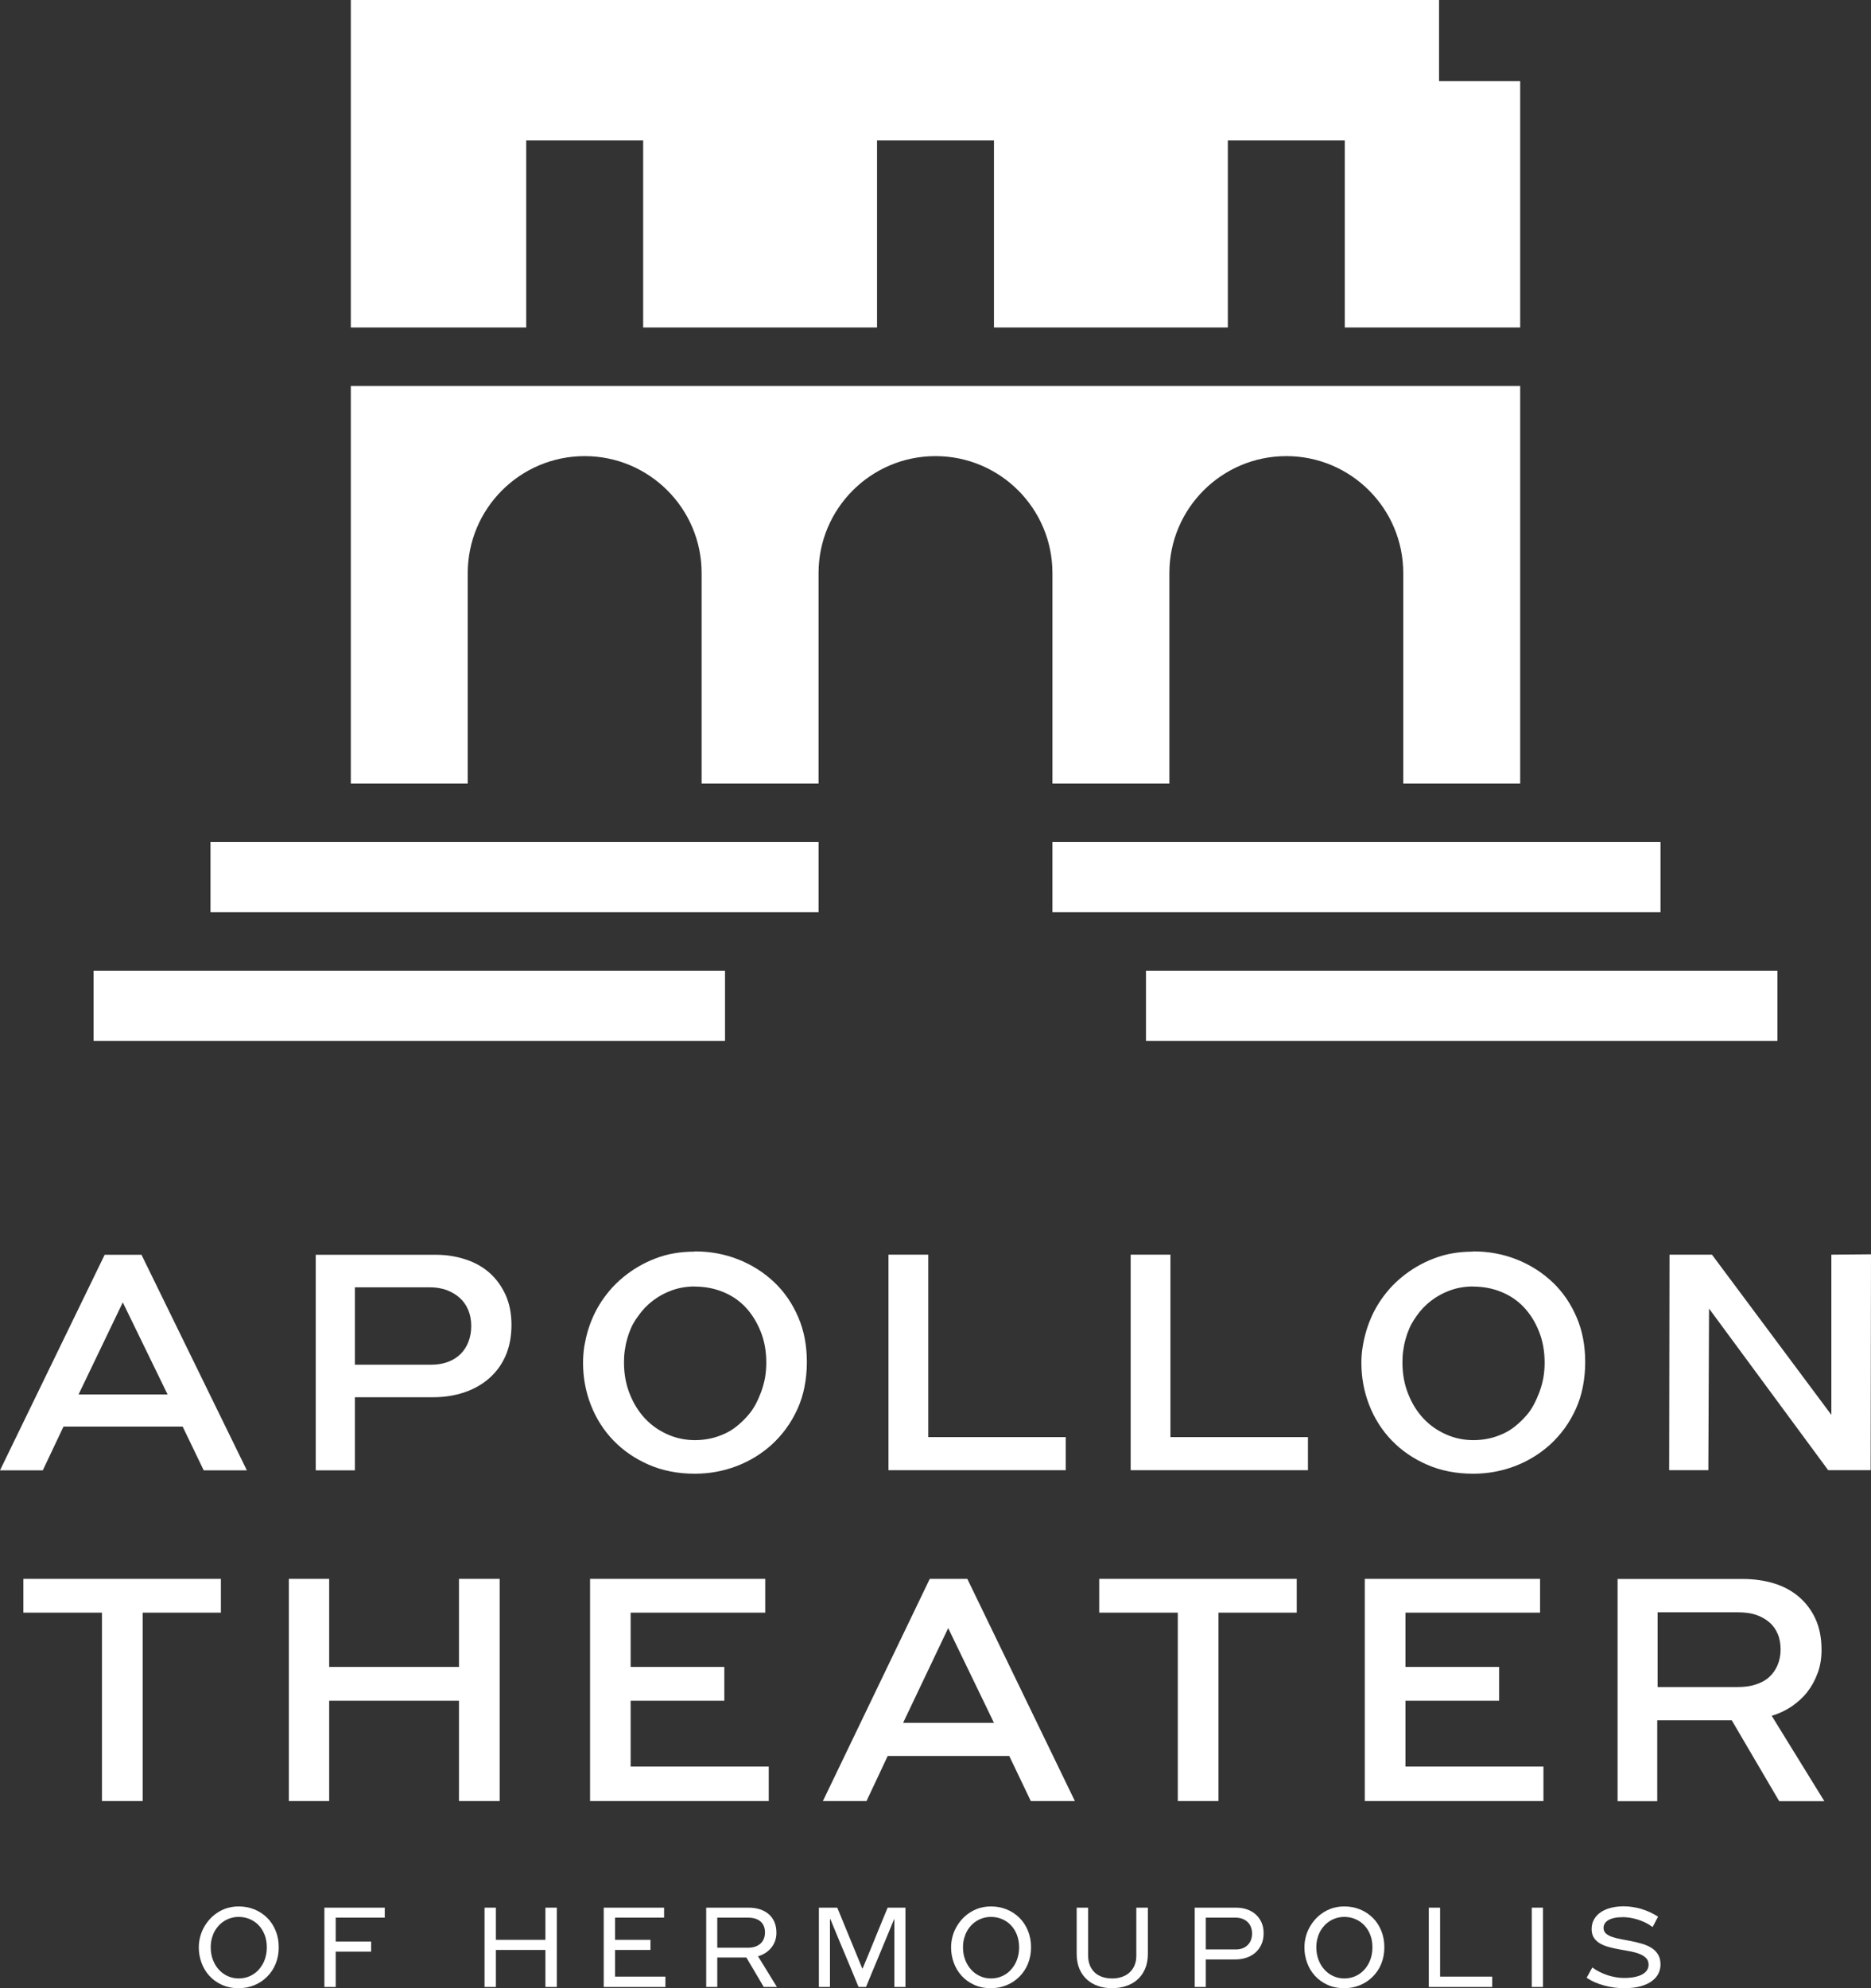 <svg width="160" height="170" viewBox="0 0 160 170" fill="none" xmlns="http://www.w3.org/2000/svg">
<rect x="0" y="0" width="160" height="170" fill="#333333" stroke="none"/>
<path d="M0 125.72L8.95 107.29H12.1L21.11 125.72H17.42L15.62 121.98H5.43L3.66 125.72H0ZM10.5 111.36L6.72 119.23H14.33L10.5 111.36Z" fill="white"/>
<path d="M30.35 119.46V125.72H27V107.29H37.27C38.17 107.29 39.01 107.42 39.82 107.69C40.62 107.95 41.31 108.34 41.88 108.85C42.45 109.36 42.9 109.99 43.24 110.73C43.57 111.47 43.74 112.33 43.74 113.29C43.74 114.25 43.57 115.17 43.23 115.94C42.89 116.71 42.41 117.35 41.81 117.87C41.21 118.39 40.5 118.79 39.69 119.06C38.88 119.33 38 119.47 37.04 119.47H30.34L30.35 119.46ZM30.35 110.06V116.69H36.84C37.39 116.69 37.89 116.61 38.31 116.45C38.74 116.29 39.1 116.06 39.4 115.76C39.7 115.46 39.92 115.1 40.07 114.7C40.22 114.3 40.3 113.86 40.3 113.38C40.3 112.87 40.21 112.41 40.04 112.01C39.87 111.6 39.63 111.26 39.32 110.98C39.01 110.7 38.64 110.48 38.2 110.31C37.76 110.15 37.27 110.07 36.74 110.07H30.33L30.35 110.06Z" fill="white"/>
<path d="M59.42 107C60.74 107 61.98 107.23 63.14 107.69C64.3 108.15 65.32 108.8 66.2 109.63C67.08 110.46 67.76 111.46 68.26 112.62C68.76 113.78 69 115.06 69 116.46C69 117.2 68.93 117.9 68.8 118.57C68.67 119.24 68.47 119.87 68.2 120.47C67.93 121.06 67.61 121.62 67.24 122.13C66.87 122.64 66.45 123.1 66 123.52C65.12 124.31 64.12 124.93 62.99 125.36C61.87 125.79 60.67 126.01 59.41 126.01C57.96 126.01 56.65 125.75 55.48 125.24C54.31 124.73 53.3 124.04 52.46 123.17C51.62 122.3 50.98 121.29 50.53 120.14C50.08 118.99 49.86 117.78 49.86 116.52C49.86 116.03 49.9 115.56 49.97 115.1C50.05 114.65 50.15 114.2 50.28 113.76C50.41 113.32 50.58 112.89 50.77 112.47C50.96 112.06 51.19 111.65 51.44 111.27C51.7 110.88 51.98 110.52 52.28 110.18C52.58 109.84 52.92 109.52 53.28 109.22C54.1 108.54 55.02 108 56.04 107.61C57.06 107.21 58.18 107.02 59.4 107.02L59.42 107ZM59.42 110C58.66 110 57.94 110.13 57.28 110.4C56.61 110.66 56 111.04 55.45 111.53C55.24 111.72 55.04 111.93 54.86 112.15C54.68 112.38 54.51 112.61 54.34 112.86C54.18 113.11 54.04 113.36 53.93 113.64C53.81 113.91 53.71 114.2 53.63 114.5C53.54 114.8 53.48 115.12 53.43 115.46C53.38 115.8 53.36 116.14 53.36 116.48C53.36 117.46 53.52 118.36 53.85 119.18C54.17 120 54.61 120.7 55.15 121.28C55.69 121.86 56.33 122.31 57.07 122.64C57.8 122.97 58.59 123.14 59.43 123.14C59.89 123.14 60.33 123.09 60.75 123C61.17 122.91 61.57 122.77 61.97 122.59C62.36 122.41 62.72 122.19 63.04 121.92C63.36 121.66 63.67 121.36 63.95 121.04C64.2 120.76 64.41 120.45 64.6 120.11C64.78 119.77 64.94 119.41 65.09 119.02C65.23 118.63 65.34 118.23 65.42 117.82C65.49 117.41 65.53 116.97 65.53 116.52C65.53 115.54 65.37 114.64 65.04 113.83C64.71 113.02 64.28 112.33 63.74 111.76C63.2 111.19 62.55 110.76 61.81 110.46C61.07 110.16 60.27 110.01 59.43 110.01L59.42 110Z" fill="white"/>
<path d="M75.98 107.28H79.38V122.88H91.14V125.71H75.98V107.28Z" fill="white"/>
<path d="M96.69 107.28H100.09V122.88H111.85V125.71H96.69V107.28Z" fill="white"/>
<path d="M125.98 107C127.3 107 128.54 107.23 129.7 107.69C130.86 108.15 131.88 108.8 132.76 109.63C133.64 110.46 134.32 111.46 134.82 112.62C135.32 113.78 135.56 115.06 135.56 116.46C135.56 117.2 135.49 117.9 135.36 118.57C135.23 119.24 135.03 119.87 134.76 120.47C134.49 121.06 134.17 121.62 133.8 122.13C133.43 122.64 133.01 123.1 132.56 123.52C131.68 124.31 130.68 124.93 129.55 125.36C128.43 125.79 127.23 126.01 125.97 126.01C124.52 126.01 123.21 125.75 122.04 125.24C120.87 124.73 119.86 124.04 119.02 123.17C118.18 122.3 117.54 121.29 117.09 120.14C116.64 118.99 116.42 117.78 116.42 116.52C116.42 116.03 116.46 115.56 116.54 115.1C116.61 114.65 116.72 114.2 116.85 113.76C116.98 113.32 117.15 112.89 117.34 112.47C117.53 112.06 117.76 111.65 118.01 111.27C118.27 110.88 118.55 110.52 118.85 110.18C119.15 109.84 119.49 109.52 119.85 109.22C120.67 108.54 121.59 108 122.61 107.61C123.63 107.21 124.75 107.02 125.97 107.02L125.98 107ZM125.98 110C125.22 110 124.5 110.13 123.84 110.4C123.17 110.66 122.56 111.04 122.01 111.53C121.8 111.72 121.6 111.93 121.42 112.15C121.24 112.38 121.07 112.61 120.91 112.86C120.75 113.11 120.61 113.36 120.5 113.64C120.38 113.91 120.28 114.2 120.2 114.5C120.11 114.8 120.05 115.12 120 115.46C119.95 115.8 119.93 116.14 119.93 116.48C119.93 117.46 120.09 118.36 120.42 119.18C120.74 120 121.18 120.7 121.72 121.28C122.26 121.86 122.9 122.31 123.64 122.64C124.37 122.97 125.16 123.14 126 123.14C126.46 123.14 126.9 123.09 127.32 123C127.74 122.91 128.14 122.77 128.54 122.59C128.93 122.41 129.29 122.19 129.61 121.92C129.93 121.66 130.24 121.36 130.52 121.04C130.77 120.76 130.98 120.45 131.16 120.11C131.34 119.77 131.5 119.41 131.65 119.02C131.79 118.63 131.9 118.23 131.98 117.82C132.05 117.41 132.09 116.97 132.09 116.52C132.09 115.54 131.93 114.64 131.6 113.83C131.28 113.02 130.84 112.33 130.3 111.76C129.76 111.19 129.11 110.76 128.37 110.46C127.63 110.16 126.83 110.01 125.99 110.01L125.98 110Z" fill="white"/>
<path d="M156.62 107.28L160 107.25L159.97 125.71H156.34L146.15 111.89L146.09 125.71H142.74L142.77 107.28H146.4L156.61 120.98V107.28H156.62Z" fill="white"/>
<path d="M12.2 154H8.72V137.89H2V135H18.89V137.89H12.2V154Z" fill="white"/>
<path d="M39.25 145.42H28.15V154H24.7V135H28.15V142.53H39.25V135H42.73V154H39.25V145.42Z" fill="white"/>
<path d="M50.45 135H65.44V137.89H53.93V142.53H61.94V145.42H53.93V151.05H65.74V154H50.46V135H50.45Z" fill="white"/>
<path d="M70.37 154L79.51 135H82.72L91.92 154H88.15L86.31 150.15H75.91L74.1 154H70.36H70.37ZM81.09 139.2L77.23 147.31H85L81.08 139.2H81.09Z" fill="white"/>
<path d="M104.2 154H100.72V137.89H94V135H110.89V137.89H104.2V154Z" fill="white"/>
<path d="M116.71 135H131.7V137.89H120.19V142.53H128.2V145.42H120.19V151.05H131.99V154H116.71V135Z" fill="white"/>
<path d="M155.43 143.07C155.21 143.68 154.91 144.22 154.54 144.69C154.17 145.16 153.72 145.56 153.2 145.92C152.67 146.27 152.11 146.53 151.51 146.71L156.01 154.01H152.15L148.09 147.09H141.72V154.01H138.33V135.01H149.02C149.99 135.01 150.89 135.14 151.71 135.39C152.53 135.64 153.24 136.03 153.84 136.54C154.44 137.06 154.92 137.69 155.26 138.44C155.6 139.19 155.77 140.07 155.77 141.08C155.77 141.8 155.66 142.47 155.43 143.08V143.07ZM141.75 137.86V144.25H148.62C149.19 144.25 149.7 144.18 150.15 144.03C150.61 143.88 150.99 143.68 151.29 143.4C151.59 143.13 151.83 142.79 152.01 142.38C152.18 141.97 152.27 141.52 152.27 141.04C152.27 140.56 152.19 140.09 152.02 139.7C151.85 139.31 151.62 138.98 151.3 138.71C150.99 138.44 150.61 138.23 150.18 138.08C149.74 137.93 149.21 137.86 148.59 137.86H141.75Z" fill="white"/>
<path d="M142 72H90V78H142V72Z" fill="white"/>
<path d="M70 72H18V78H70V72Z" fill="white"/>
<path d="M62 83H8V89H62V83Z" fill="white"/>
<path d="M152 83H98V89H152V83Z" fill="white"/>
<path d="M30 33V67H40V49C40 43.48 44.48 39 50 39C55.52 39 60 43.48 60 49V67H70V49C70 43.48 74.48 39 80 39C85.52 39 90 43.48 90 49V67H100V49C100 43.48 104.48 39 110 39C115.52 39 120 43.48 120 49V67H130V33H30Z" fill="white"/>
<path d="M123.06 6.94V0H30V28H45V12H55V28H75V12H85V28H105V12H115V28H130V6.94H123.06Z" fill="white"/>
<path d="M20.413 163.01C20.892 163.01 21.34 163.095 21.756 163.264C22.172 163.435 22.534 163.673 22.843 163.978C23.152 164.284 23.395 164.652 23.572 165.083C23.749 165.513 23.837 165.987 23.837 166.5C23.837 166.756 23.815 167.004 23.77 167.24C23.725 167.476 23.659 167.702 23.572 167.916C23.486 168.132 23.38 168.331 23.255 168.516C23.13 168.699 22.991 168.868 22.838 169.021C22.526 169.334 22.162 169.574 21.746 169.745C21.329 169.916 20.885 170 20.413 170C19.872 170 19.39 169.904 18.967 169.709C18.543 169.515 18.186 169.255 17.894 168.933C17.603 168.61 17.381 168.237 17.229 167.818C17.076 167.397 17 166.962 17 166.51C17 166.343 17.011 166.176 17.036 166.009C17.06 165.844 17.095 165.68 17.14 165.521C17.185 165.36 17.242 165.205 17.312 165.051C17.381 164.898 17.46 164.752 17.551 164.609C17.641 164.467 17.74 164.33 17.848 164.202C17.956 164.074 18.071 163.954 18.196 163.844C18.488 163.586 18.817 163.382 19.185 163.233C19.553 163.085 19.962 163.01 20.413 163.01ZM20.413 163.905C20.115 163.905 19.832 163.958 19.565 164.062C19.298 164.166 19.057 164.316 18.842 164.51C18.758 164.587 18.68 164.67 18.608 164.76C18.535 164.849 18.467 164.945 18.405 165.047C18.343 165.146 18.289 165.252 18.243 165.364C18.198 165.476 18.159 165.592 18.123 165.714C18.089 165.834 18.063 165.962 18.046 166.093C18.029 166.225 18.02 166.361 18.02 166.5C18.02 166.888 18.082 167.246 18.206 167.572C18.331 167.9 18.501 168.181 18.717 168.417C18.932 168.653 19.185 168.838 19.477 168.97C19.768 169.1 20.081 169.167 20.413 169.167C20.594 169.167 20.769 169.147 20.939 169.11C21.109 169.072 21.27 169.017 21.423 168.944C21.576 168.87 21.718 168.781 21.849 168.677C21.982 168.573 22.099 168.455 22.204 168.323C22.301 168.205 22.387 168.079 22.464 167.942C22.54 167.808 22.605 167.664 22.656 167.511C22.708 167.358 22.748 167.198 22.776 167.031C22.804 166.864 22.818 166.691 22.818 166.51C22.818 166.115 22.755 165.757 22.63 165.437C22.506 165.118 22.335 164.845 22.121 164.619C21.905 164.393 21.65 164.218 21.355 164.092C21.06 163.968 20.747 163.905 20.413 163.905Z" fill="white"/>
<path d="M28.708 166.009H31.737V166.874H28.708V169.896H27.74V163.114H32.903V163.968H28.708V166.009Z" fill="white"/>
<path d="M46.642 166.73H42.405V169.896H41.438V163.114H42.405V165.865H46.642V163.114H47.62V169.896H46.642V166.73Z" fill="white"/>
<path d="M51.627 163.114H56.79V163.968H52.595V165.865H55.624V166.73H52.595V169.011H56.904V169.896H51.627V163.114Z" fill="white"/>
<path d="M66.277 165.975C66.197 166.193 66.086 166.388 65.943 166.557C65.801 166.728 65.634 166.874 65.443 166.994C65.253 167.116 65.047 167.208 64.824 167.271L66.437 169.896H65.313L63.825 167.375H61.338V169.896H60.391V163.114H64.012C64.36 163.114 64.677 163.158 64.965 163.25C65.253 163.34 65.504 163.476 65.72 163.655C65.934 163.836 66.101 164.06 66.219 164.329C66.337 164.595 66.396 164.907 66.396 165.261C66.396 165.517 66.356 165.755 66.277 165.975ZM61.338 163.968V166.542H63.96C64.19 166.542 64.394 166.51 64.574 166.449C64.755 166.386 64.908 166.298 65.033 166.188C65.158 166.077 65.253 165.94 65.319 165.775C65.384 165.613 65.418 165.434 65.418 165.24C65.418 165.039 65.386 164.86 65.324 164.703C65.261 164.546 65.17 164.414 65.048 164.306C64.927 164.198 64.775 164.117 64.596 164.056C64.415 163.999 64.203 163.968 63.96 163.968H61.338Z" fill="white"/>
<path d="M73.775 168.303C73.796 168.248 73.841 168.138 73.91 167.975C73.98 167.81 74.064 167.611 74.16 167.375C74.258 167.139 74.365 166.876 74.483 166.589C74.601 166.3 74.72 166.007 74.842 165.708C74.963 165.409 75.083 165.116 75.201 164.827C75.319 164.54 75.426 164.278 75.524 164.042C75.621 163.805 75.704 163.606 75.773 163.441C75.843 163.278 75.888 163.169 75.909 163.114H77.429V169.896H76.481V164.105H76.46C76.433 164.166 76.381 164.29 76.305 164.473C76.227 164.658 76.136 164.882 76.028 165.147C75.921 165.409 75.799 165.702 75.664 166.022C75.529 166.341 75.394 166.667 75.259 167C75.123 167.334 74.987 167.66 74.852 167.979C74.717 168.299 74.596 168.592 74.488 168.854C74.381 169.119 74.288 169.343 74.212 169.526C74.136 169.711 74.084 169.835 74.056 169.896H73.421C73.394 169.835 73.342 169.711 73.266 169.526C73.188 169.343 73.097 169.119 72.989 168.854C72.882 168.592 72.761 168.297 72.625 167.975C72.49 167.652 72.353 167.324 72.214 166.994C72.076 166.665 71.938 166.339 71.803 166.015C71.668 165.692 71.546 165.399 71.438 165.134C71.332 164.872 71.239 164.648 71.163 164.463C71.087 164.28 71.035 164.156 71.007 164.092H70.976V169.896H70.028V163.114H71.6L73.733 168.303L73.775 168.303Z" fill="white"/>
<path d="M84.745 163.01C85.224 163.01 85.672 163.095 86.088 163.264C86.504 163.435 86.866 163.673 87.175 163.979C87.484 164.284 87.727 164.652 87.904 165.083C88.081 165.513 88.169 165.987 88.169 166.5C88.169 166.756 88.147 167.004 88.102 167.24C88.056 167.477 87.99 167.702 87.904 167.916C87.818 168.132 87.712 168.331 87.587 168.516C87.462 168.699 87.323 168.868 87.17 169.021C86.858 169.334 86.494 169.574 86.078 169.745C85.661 169.916 85.217 170 84.745 170C84.204 170 83.722 169.904 83.299 169.709C82.875 169.515 82.518 169.255 82.226 168.933C81.935 168.61 81.713 168.238 81.561 167.818C81.408 167.397 81.332 166.962 81.332 166.51C81.332 166.343 81.343 166.176 81.368 166.009C81.392 165.844 81.427 165.68 81.472 165.521C81.517 165.36 81.574 165.205 81.644 165.051C81.713 164.898 81.792 164.752 81.883 164.609C81.973 164.467 82.072 164.33 82.18 164.202C82.287 164.074 82.403 163.954 82.528 163.844C82.82 163.586 83.149 163.382 83.517 163.234C83.885 163.085 84.294 163.01 84.745 163.01ZM84.745 163.905C84.447 163.905 84.164 163.958 83.897 164.062C83.63 164.166 83.389 164.316 83.174 164.51C83.09 164.587 83.012 164.67 82.94 164.76C82.867 164.849 82.799 164.945 82.737 165.047C82.675 165.147 82.621 165.252 82.575 165.364C82.53 165.476 82.491 165.592 82.455 165.714C82.421 165.834 82.395 165.963 82.378 166.093C82.361 166.225 82.351 166.361 82.351 166.5C82.351 166.888 82.414 167.247 82.538 167.572C82.663 167.9 82.833 168.181 83.049 168.417C83.264 168.653 83.517 168.838 83.809 168.97C84.1 169.1 84.413 169.168 84.745 169.168C84.926 169.168 85.101 169.147 85.271 169.111C85.441 169.072 85.602 169.017 85.755 168.944C85.908 168.87 86.05 168.781 86.181 168.677C86.314 168.573 86.431 168.455 86.536 168.323C86.633 168.205 86.719 168.079 86.796 167.942C86.872 167.808 86.936 167.664 86.988 167.511C87.04 167.358 87.08 167.198 87.108 167.031C87.136 166.864 87.15 166.691 87.15 166.51C87.15 166.115 87.087 165.757 86.962 165.437C86.838 165.118 86.667 164.845 86.453 164.619C86.237 164.393 85.982 164.218 85.687 164.092C85.392 163.968 85.079 163.905 84.745 163.905Z" fill="white"/>
<path d="M93.92 169.819C93.555 169.697 93.236 169.516 92.962 169.271C92.688 169.029 92.471 168.722 92.311 168.353C92.152 167.987 92.072 167.552 92.072 167.051V163.114H93.051V167.198C93.051 167.511 93.099 167.788 93.197 168.032C93.293 168.274 93.43 168.482 93.607 168.651C93.784 168.822 94.001 168.95 94.258 169.037C94.515 169.125 94.799 169.168 95.111 169.168C95.409 169.168 95.686 169.125 95.939 169.037C96.192 168.95 96.409 168.826 96.589 168.663C96.77 168.498 96.912 168.297 97.016 168.059C97.12 167.818 97.173 167.546 97.173 167.24V163.114H98.161V167.051C98.161 167.552 98.079 167.987 97.917 168.36C97.753 168.732 97.531 169.039 97.25 169.282C96.969 169.526 96.643 169.705 96.272 169.823C95.901 169.941 95.507 170 95.091 170C94.674 170 94.284 169.941 93.92 169.819Z" fill="white"/>
<path d="M103.116 167.542V169.896H102.168V163.114H105.718C106.044 163.114 106.349 163.163 106.634 163.26C106.918 163.358 107.166 163.5 107.378 163.688C107.589 163.875 107.756 164.105 107.878 164.375C107.999 164.646 108.06 164.955 108.06 165.301C108.06 165.655 107.998 165.973 107.873 166.25C107.748 166.528 107.577 166.762 107.362 166.954C107.147 167.145 106.892 167.29 106.597 167.391C106.302 167.491 105.985 167.542 105.645 167.542L103.116 167.542ZM103.116 163.968V166.687H105.686C105.902 166.687 106.094 166.654 106.265 166.589C106.434 166.522 106.58 166.429 106.702 166.306C106.823 166.186 106.915 166.042 106.977 165.875C107.04 165.708 107.071 165.525 107.071 165.323C107.071 165.122 107.038 164.937 106.972 164.77C106.906 164.603 106.812 164.461 106.69 164.343C106.57 164.225 106.422 164.133 106.248 164.068C106.076 164.001 105.88 163.968 105.666 163.968L103.116 163.968Z" fill="white"/>
<path d="M114.961 163.01C115.44 163.01 115.887 163.095 116.303 163.264C116.72 163.435 117.082 163.673 117.391 163.979C117.699 164.284 117.942 164.652 118.119 165.083C118.296 165.513 118.384 165.987 118.384 166.5C118.384 166.756 118.362 167.004 118.317 167.24C118.272 167.477 118.207 167.702 118.119 167.916C118.033 168.132 117.927 168.331 117.802 168.516C117.677 168.699 117.539 168.868 117.385 169.021C117.073 169.334 116.709 169.574 116.293 169.745C115.877 169.916 115.433 170 114.961 170C114.419 170 113.936 169.904 113.514 169.709C113.091 169.515 112.733 169.255 112.441 168.933C112.151 168.61 111.928 168.238 111.776 167.818C111.623 167.397 111.547 166.962 111.547 166.51C111.547 166.343 111.559 166.176 111.584 166.009C111.607 165.844 111.643 165.68 111.687 165.521C111.732 165.36 111.79 165.205 111.859 165.051C111.928 164.898 112.008 164.752 112.099 164.609C112.188 164.467 112.287 164.33 112.395 164.202C112.502 164.074 112.619 163.954 112.743 163.844C113.035 163.586 113.364 163.382 113.732 163.234C114.1 163.085 114.51 163.01 114.961 163.01ZM114.961 163.905C114.662 163.905 114.38 163.958 114.112 164.062C113.845 164.166 113.604 164.316 113.389 164.51C113.305 164.587 113.228 164.67 113.155 164.76C113.082 164.849 113.015 164.945 112.952 165.047C112.89 165.147 112.836 165.252 112.79 165.364C112.745 165.476 112.706 165.592 112.671 165.714C112.635 165.834 112.61 165.963 112.593 166.093C112.576 166.225 112.566 166.361 112.566 166.5C112.566 166.888 112.629 167.247 112.754 167.572C112.879 167.9 113.049 168.181 113.264 168.417C113.479 168.653 113.732 168.838 114.024 168.97C114.316 169.1 114.628 169.168 114.961 169.168C115.141 169.168 115.316 169.147 115.487 169.111C115.656 169.072 115.818 169.017 115.97 168.944C116.123 168.87 116.265 168.781 116.397 168.677C116.529 168.573 116.646 168.455 116.751 168.323C116.848 168.205 116.935 168.079 117.011 167.942C117.087 167.808 117.152 167.664 117.203 167.511C117.255 167.358 117.296 167.198 117.323 167.031C117.351 166.864 117.365 166.691 117.365 166.51C117.365 166.115 117.303 165.757 117.178 165.437C117.053 165.118 116.882 164.845 116.668 164.619C116.452 164.393 116.197 164.218 115.902 164.092C115.608 163.968 115.293 163.905 114.961 163.905Z" fill="white"/>
<path d="M122.184 163.114H123.151V169.011H127.606V169.896H122.184V163.114Z" fill="white"/>
<path d="M130.989 163.114H131.947V169.896H130.989V163.114Z" fill="white"/>
<path d="M138.877 170C138.621 170 138.352 169.984 138.071 169.949C137.79 169.914 137.51 169.86 137.233 169.786C136.955 169.715 136.683 169.621 136.415 169.506C136.149 169.392 135.904 169.257 135.683 169.105C135.73 169.015 135.774 168.938 135.813 168.875C135.85 168.814 135.889 168.744 135.927 168.667C135.965 168.592 136.003 168.521 136.041 168.46C136.079 168.397 136.123 168.319 136.172 168.23C136.366 168.376 136.575 168.504 136.801 168.614C137.026 168.726 137.257 168.82 137.493 168.897C137.729 168.972 137.964 169.029 138.201 169.068C138.437 169.107 138.663 169.125 138.877 169.125C139.231 169.125 139.54 169.099 139.804 169.042C140.067 168.987 140.286 168.909 140.46 168.808C140.633 168.708 140.763 168.588 140.85 168.449C140.937 168.309 140.98 168.16 140.98 168C140.98 167.764 140.91 167.574 140.772 167.432C140.633 167.29 140.449 167.171 140.22 167.078C139.991 166.984 139.731 166.911 139.439 166.854C139.148 166.799 138.85 166.744 138.545 166.693C138.239 166.64 137.941 166.577 137.649 166.5C137.358 166.425 137.097 166.323 136.869 166.199C136.64 166.073 136.456 165.91 136.317 165.708C136.179 165.507 136.108 165.253 136.108 164.947C136.108 164.642 136.176 164.367 136.312 164.125C136.447 163.881 136.636 163.678 136.879 163.511C137.122 163.344 137.411 163.218 137.748 163.13C138.084 163.043 138.45 163 138.847 163C139.096 163 139.349 163.018 139.606 163.057C139.863 163.096 140.117 163.153 140.371 163.228C140.624 163.305 140.87 163.399 141.11 163.511C141.349 163.621 141.577 163.747 141.791 163.885C141.744 163.975 141.702 164.054 141.667 164.119C141.632 164.186 141.595 164.256 141.558 164.329C141.519 164.4 141.483 164.471 141.449 164.536C141.413 164.602 141.372 164.681 141.324 164.77C141.108 164.612 140.887 164.477 140.657 164.37C140.428 164.262 140.201 164.176 139.976 164.109C139.75 164.044 139.537 163.997 139.336 163.969C139.135 163.94 138.954 163.926 138.794 163.926C138.503 163.926 138.253 163.95 138.045 163.995C137.837 164.04 137.665 164.105 137.53 164.186C137.394 164.27 137.294 164.367 137.228 164.479C137.162 164.589 137.129 164.711 137.129 164.844C137.129 165.045 137.198 165.206 137.338 165.328C137.476 165.45 137.66 165.55 137.889 165.625C138.118 165.702 138.378 165.765 138.669 165.818C138.961 165.869 139.26 165.928 139.565 165.989C139.87 166.052 140.168 166.128 140.46 166.213C140.751 166.301 141.011 166.417 141.241 166.563C141.469 166.71 141.653 166.897 141.792 167.125C141.931 167.355 142 167.64 142 167.979C142 168.244 141.941 168.496 141.823 168.74C141.705 168.983 141.521 169.198 141.271 169.385C141.022 169.575 140.699 169.723 140.304 169.835C139.908 169.945 139.432 170 138.877 170Z" fill="white"/>
</svg>
